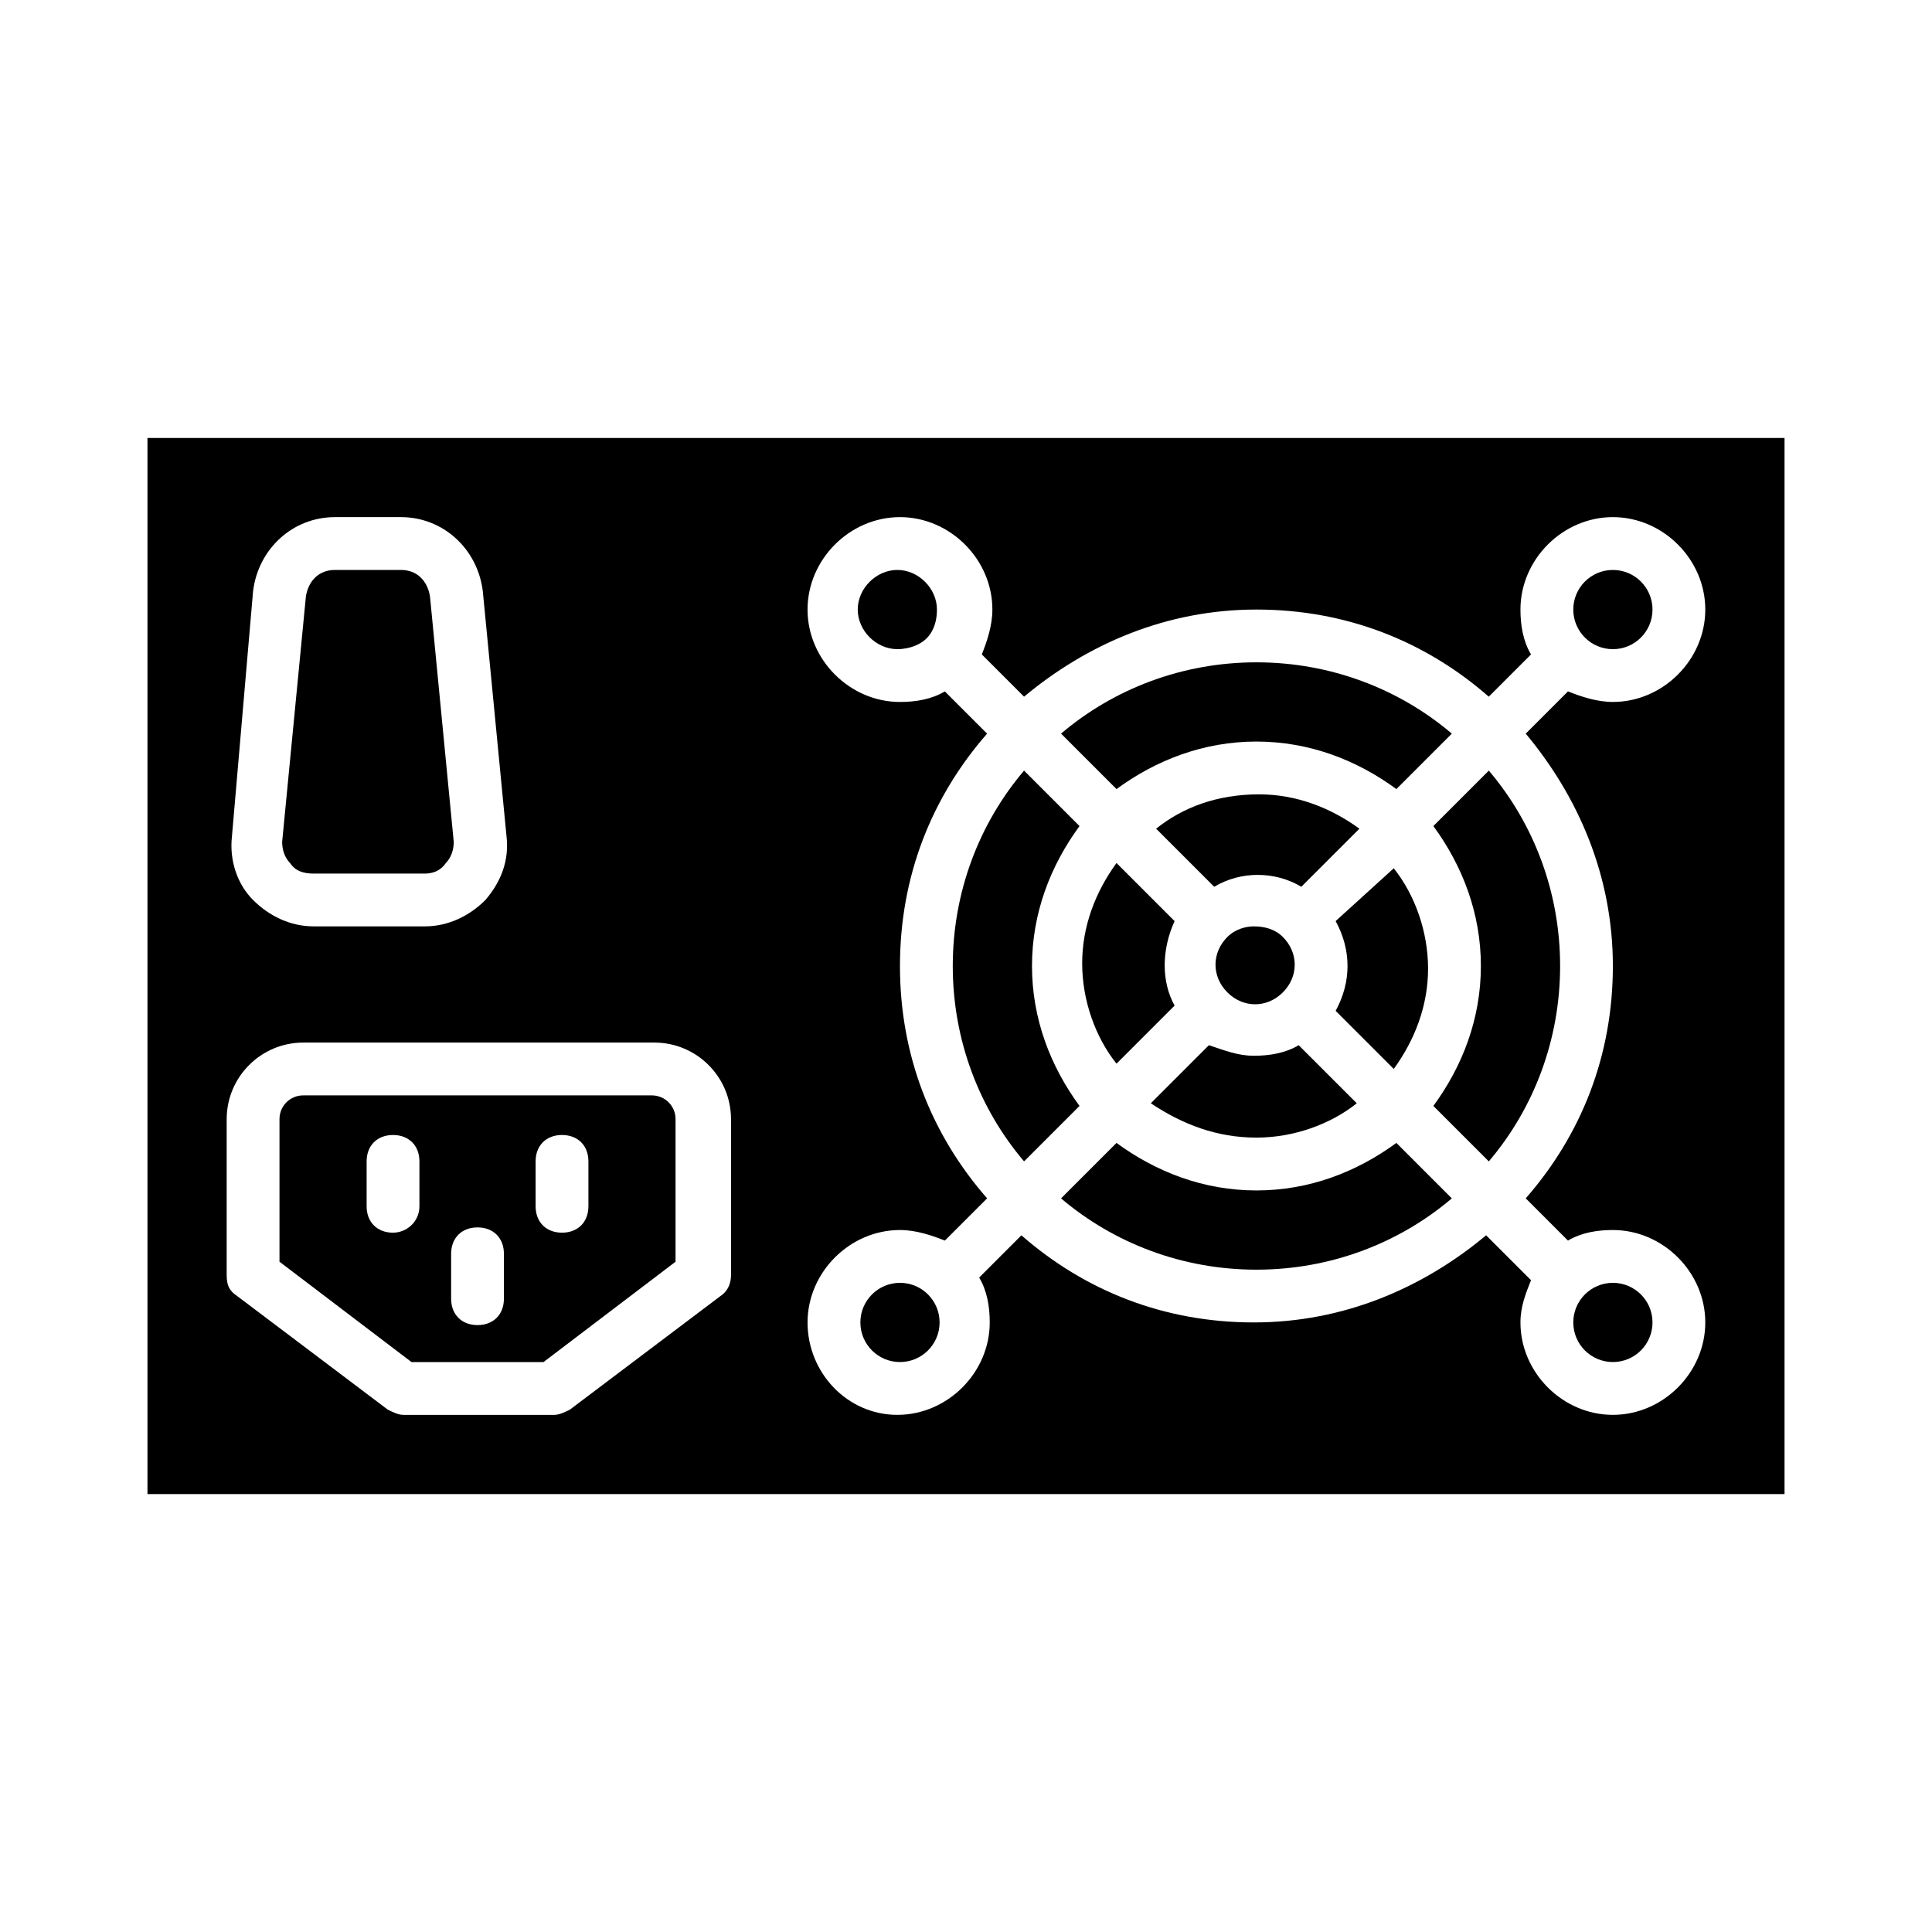 <?xml version="1.0" encoding="UTF-8"?>
<!-- Uploaded to: ICON Repo, www.svgrepo.com, Generator: ICON Repo Mixer Tools -->
<svg fill="#000000" width="800px" height="800px" version="1.1" viewBox="144 144 512 512" xmlns="http://www.w3.org/2000/svg">
 <g>
  <path d="m536.45 400c0 13.996-4.898 26.59-12.594 37.086l14.695 14.695c11.895-13.996 18.895-32.188 18.895-51.781s-6.996-37.785-18.895-51.781l-14.695 14.695c7.695 10.496 12.594 23.09 12.594 37.086z"/>
  <path d="m476.97 445.48c9.797 0 19.594-3.5 26.59-9.098l-15.395-15.395c-3.5 2.098-7.695 2.801-11.895 2.801s-7.695-1.398-11.895-2.801l-15.395 15.395c8.395 5.602 17.492 9.098 27.988 9.098z"/>
  <path d="m581.93 494.46c0 5.797-4.699 10.496-10.496 10.496s-10.496-4.699-10.496-10.496c0-5.797 4.699-10.496 10.496-10.496s10.496 4.699 10.496 10.496"/>
  <path d="m581.93 305.54c0 5.797-4.699 10.496-10.496 10.496s-10.496-4.699-10.496-10.496 4.699-10.496 10.496-10.496 10.496 4.699 10.496 10.496"/>
  <path d="m389.5 313.23v0c2.098-2.098 2.801-4.898 2.801-7.695 0-5.598-4.898-10.496-10.496-10.496s-10.496 4.898-10.496 10.496 4.898 10.496 10.496 10.496c3.496 0 6.293-1.402 7.695-2.801z"/>
  <path d="m476.97 340.52c13.996 0 26.59 4.898 37.086 12.594l14.695-14.695c-13.996-11.895-32.188-18.895-51.781-18.895s-37.785 6.996-51.781 18.895l14.695 14.695c10.496-7.695 23.094-12.594 37.086-12.594z"/>
  <path d="m393 494.46c0 5.797-4.699 10.496-10.496 10.496s-10.496-4.699-10.496-10.496c0-5.797 4.699-10.496 10.496-10.496s10.496 4.699 10.496 10.496"/>
  <path d="m476.97 459.48c-13.996 0-26.59-4.898-37.086-12.594l-14.695 14.695c13.996 11.895 32.188 18.895 51.781 18.895s37.785-6.996 51.781-18.895l-14.695-14.695c-10.496 7.695-23.09 12.594-37.086 12.594z"/>
  <path d="m497.96 411.89 15.395 15.395c5.598-7.695 9.098-16.793 9.098-26.59s-3.5-19.594-9.098-26.59l-15.395 13.992c4.199 7.699 4.199 16.094 0 23.793z"/>
  <path d="m455.28 388.1-15.395-15.395c-5.598 7.695-9.098 16.793-9.098 26.59s3.5 19.594 9.098 26.59l15.395-15.395c-3.5-6.297-3.5-14.691 0-22.391z"/>
  <path d="m469.27 392.3c-4.199 4.199-4.199 10.496 0 14.695 4.199 4.199 10.496 4.199 14.695 0 4.199-4.199 4.199-10.496 0-14.695-2.098-2.098-4.898-2.801-7.695-2.801-2.102 0.004-4.902 0.703-7 2.801z"/>
  <path d="m450.38 363.61 15.395 15.395c6.996-4.199 16.094-4.199 23.09 0l15.395-15.395c-7.695-5.598-16.793-9.098-26.59-9.098-11.195 0-20.293 3.5-27.289 9.098z"/>
  <path d="m183.08 539.95h433.84v-279.89h-433.84zm199.42-139.95c0-23.789 8.398-44.781 23.09-61.578l-11.195-11.195c-3.5 2.098-7.695 2.801-11.895 2.801-13.297 0-24.492-11.195-24.492-24.492s11.195-24.492 24.492-24.492 24.492 11.195 24.492 24.492c0 4.199-1.398 8.398-2.801 11.895l11.195 11.195c16.793-13.996 37.785-23.09 61.578-23.09 23.789 0 44.781 8.398 61.578 23.09l11.195-11.195c-2.098-3.5-2.801-7.695-2.801-11.895 0-13.297 11.195-24.492 24.492-24.492s24.492 11.195 24.492 24.492c0 13.293-11.195 24.488-24.492 24.488-4.199 0-8.398-1.398-11.895-2.801l-11.195 11.195c13.996 16.793 23.09 37.785 23.09 61.578 0 23.789-8.398 44.781-23.09 61.578l11.195 11.195c3.5-2.098 7.695-2.801 11.895-2.801 13.297 0 24.492 11.195 24.492 24.492 0 13.297-11.195 24.492-24.492 24.492-13.293 0-24.492-11.195-24.492-24.492 0-4.199 1.398-7.695 2.801-11.195l-11.895-11.895c-16.793 13.996-37.785 23.09-61.578 23.09-23.789 0-44.781-8.398-61.578-23.09l-11.195 11.195c2.098 3.5 2.801 7.695 2.801 11.895 0 13.297-11.195 24.492-24.492 24.492-13.293 0-23.789-11.195-23.789-24.492 0-13.297 11.195-24.492 24.492-24.492 4.199 0 8.398 1.398 11.895 2.801l11.195-11.195c-14.695-16.793-23.094-37.785-23.094-61.574zm-171.43-99.363c1.398-11.195 10.496-19.594 21.691-19.594h17.492c11.195 0 20.293 8.398 21.691 19.594l6.297 65.074c0.699 6.297-1.398 11.895-5.598 16.793-4.199 4.199-9.797 6.996-16.094 6.996h-29.391c-6.297 0-11.895-2.801-16.094-6.996-4.199-4.199-6.297-10.496-5.598-16.793zm-6.996 139.95c0-11.195 9.098-20.293 20.293-20.293h93.066c11.195 0 20.293 9.098 20.293 20.293v41.285c0 2.098-0.699 4.199-2.801 5.598l-39.887 30.09c-1.398 0.699-2.801 1.398-4.199 1.398h-39.887c-1.398 0-2.801-0.699-4.199-1.398l-39.887-30.09c-2.094-1.398-2.793-2.797-2.793-5.598z"/>
  <path d="m288.04 504.96 34.988-26.59v-37.785c0-3.5-2.801-6.297-6.297-6.297h-92.367c-3.5 0-6.297 2.801-6.297 6.297v37.785l34.988 26.59zm-2.098-53.18c0-4.199 2.801-6.996 6.996-6.996 4.199 0 6.996 2.801 6.996 6.996v11.895c0 4.199-2.801 6.996-6.996 6.996-4.199 0-6.996-2.801-6.996-6.996zm-22.391 24.492c0-4.199 2.801-6.996 6.996-6.996 4.199 0 6.996 2.801 6.996 6.996v11.895c0 4.199-2.801 6.996-6.996 6.996-4.199 0-6.996-2.801-6.996-6.996zm-15.395-5.598c-4.199 0-6.996-2.801-6.996-6.996v-11.895c0-4.199 2.801-6.996 6.996-6.996 4.199 0 6.996 2.801 6.996 6.996v11.895c0 4.195-3.496 6.996-6.996 6.996z"/>
  <path d="m417.49 400c0-13.996 4.898-26.59 12.594-37.086l-14.695-14.695c-11.895 13.996-18.895 32.188-18.895 51.781s6.996 37.785 18.895 51.781l14.695-14.695c-7.695-10.496-12.594-23.094-12.594-37.086z"/>
  <path d="m227.16 375.51h29.391c2.098 0 4.199-0.699 5.598-2.801 1.398-1.398 2.098-3.5 2.098-5.598l-6.297-65.074c-0.699-4.199-3.5-6.996-7.695-6.996h-17.492c-4.199 0-6.996 2.801-7.695 6.996l-6.297 65.074c0 2.098 0.699 4.199 2.098 5.598 1.395 2.102 3.492 2.801 6.293 2.801z"/>
 </g>
</svg>